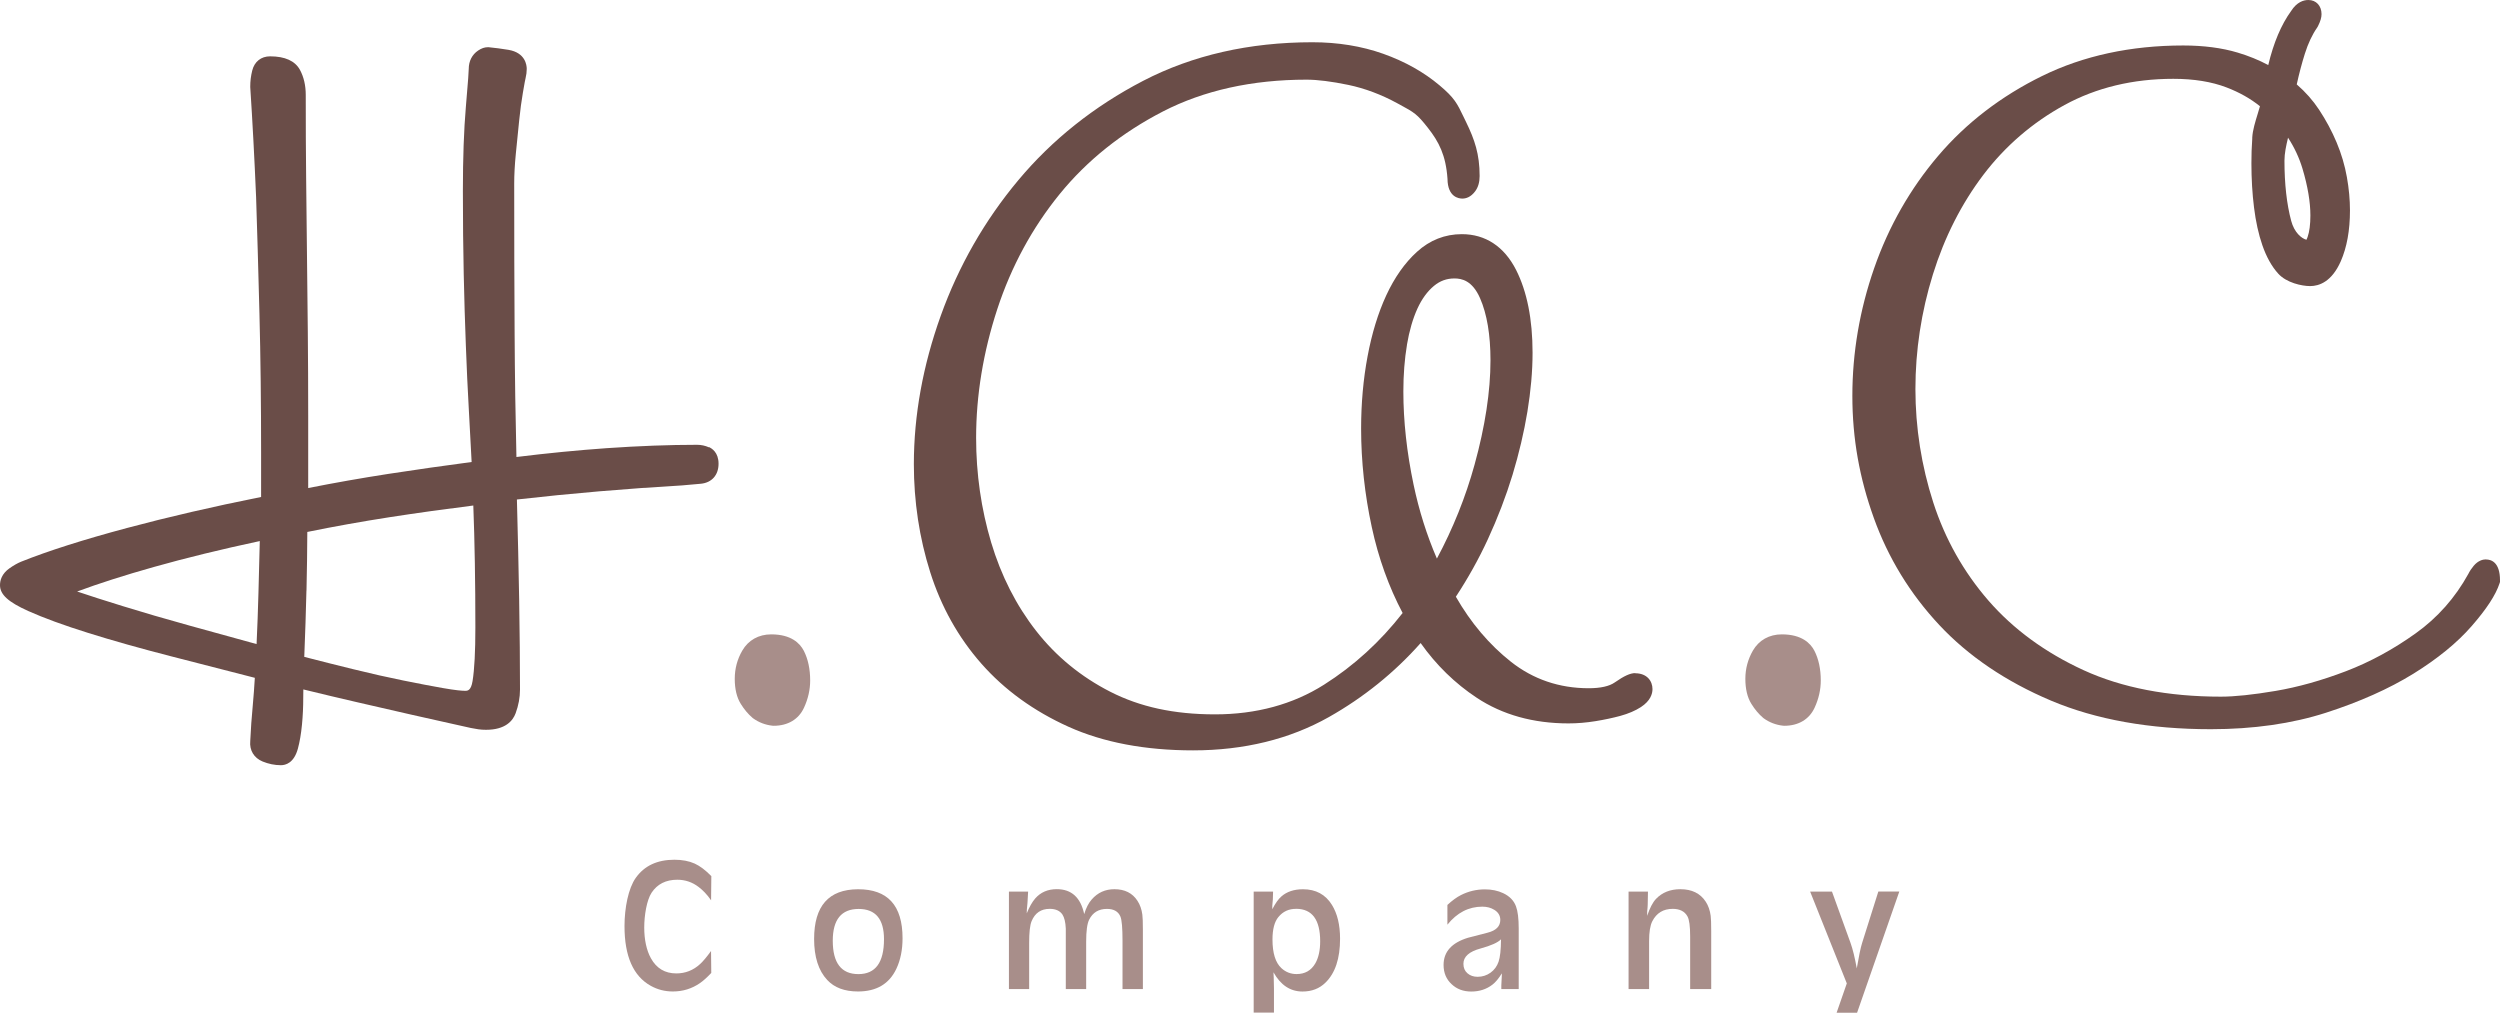 <?xml version="1.0" encoding="UTF-8"?>
<svg xmlns="http://www.w3.org/2000/svg" width="161" height="66" viewBox="0 0 161 66" fill="none">
  <path d="M45.81 56.412L45.794 57.98C45.512 57.572 45.243 57.313 44.987 57.118C44.579 56.808 44.124 56.655 43.618 56.655C42.884 56.655 42.331 56.933 41.961 57.492C41.648 57.971 41.489 58.955 41.489 59.731C41.489 60.507 41.632 61.194 41.92 61.714C42.28 62.363 42.824 62.688 43.555 62.688C44.137 62.688 44.649 62.487 45.089 62.082C45.278 61.909 45.512 61.631 45.791 61.245L45.806 62.657C45.534 62.947 45.291 63.164 45.079 63.311C44.557 63.672 43.975 63.851 43.33 63.851C42.818 63.851 42.343 63.73 41.904 63.484C40.781 62.858 40.218 61.577 40.218 59.641C40.218 58.482 40.462 57.207 40.946 56.53C41.499 55.754 42.328 55.367 43.431 55.367C43.937 55.367 44.374 55.451 44.737 55.614C45.079 55.77 45.433 56.038 45.803 56.415L45.81 56.412Z" fill="#A88E8A"></path>
  <path d="M55.253 57.268C57.169 57.262 58.124 58.313 58.124 60.421C58.124 61.171 57.992 61.826 57.726 62.388C57.267 63.363 56.445 63.851 55.256 63.851C54.392 63.851 53.732 63.605 53.273 63.11C52.71 62.507 52.429 61.625 52.429 60.469C52.429 58.344 53.368 57.278 55.25 57.268H55.253ZM55.3 58.536C54.187 58.536 53.63 59.22 53.63 60.584C53.63 62.018 54.181 62.733 55.281 62.733C56.382 62.733 56.929 61.986 56.929 60.485C56.929 59.188 56.385 58.539 55.3 58.536Z" fill="#A88E8A"></path>
  <path d="M64.975 63.698V57.418H66.211L66.17 58.14C66.164 58.258 66.148 58.405 66.129 58.581C66.126 58.616 66.123 58.696 66.123 58.82C66.29 58.408 66.471 58.089 66.667 57.862C67.018 57.46 67.483 57.262 68.058 57.262C69.004 57.262 69.592 57.798 69.823 58.868C69.943 58.469 70.104 58.156 70.304 57.929C70.689 57.485 71.177 57.265 71.768 57.265C72.435 57.265 72.929 57.514 73.251 58.009C73.419 58.265 73.523 58.565 73.567 58.903C73.59 59.073 73.602 59.392 73.602 59.868V63.698H72.29V60.584C72.29 59.759 72.245 59.239 72.154 59.025C72.015 58.696 71.724 58.533 71.287 58.533C70.756 58.533 70.373 58.763 70.142 59.226C70.013 59.481 69.949 59.958 69.949 60.647V63.698H68.637V59.798C68.618 59.389 68.545 59.089 68.422 58.897C68.257 58.654 67.986 58.53 67.603 58.53C67.04 58.53 66.654 58.795 66.436 59.322C66.328 59.581 66.278 60.047 66.278 60.721V63.698H64.965H64.975Z" fill="#A88E8A"></path>
  <path d="M80.737 65.212V57.421H81.986L81.971 57.92C81.971 57.974 81.958 58.111 81.936 58.332V58.555C82.135 58.169 82.331 57.894 82.521 57.731C82.875 57.421 83.34 57.268 83.912 57.268C84.738 57.268 85.361 57.603 85.778 58.277C86.126 58.84 86.3 59.565 86.3 60.456C86.3 61.73 85.987 62.673 85.358 63.283C84.969 63.666 84.475 63.854 83.881 63.854C83.096 63.854 82.473 63.442 82.012 62.615L82.028 62.97C82.04 63.286 82.043 63.519 82.043 63.663V65.212H80.731H80.737ZM83.479 58.53C83.005 58.523 82.622 58.699 82.328 59.057C82.075 59.363 81.948 59.846 81.948 60.501C81.948 61.382 82.141 62.002 82.527 62.353C82.802 62.605 83.128 62.73 83.498 62.73C84.036 62.73 84.437 62.503 84.703 62.047C84.915 61.679 85.019 61.203 85.019 60.619C85.019 59.236 84.507 58.536 83.482 58.527L83.479 58.53Z" fill="#A88E8A"></path>
  <path d="M97.808 63.698H96.685V63.462C96.685 63.388 96.692 63.283 96.701 63.142C96.714 63.002 96.717 62.893 96.717 62.823V62.685C96.518 63.014 96.315 63.257 96.11 63.414C95.727 63.708 95.275 63.855 94.753 63.855C94.231 63.855 93.823 63.698 93.488 63.385C93.14 63.066 92.966 62.65 92.966 62.142C92.966 61.293 93.491 60.712 94.538 60.392C94.661 60.354 95.082 60.245 95.797 60.066C96.344 59.929 96.619 59.654 96.619 59.245C96.619 58.967 96.489 58.747 96.227 58.59C96.012 58.456 95.755 58.389 95.461 58.389C94.582 58.389 93.833 58.776 93.213 59.549V58.278C93.523 57.99 93.814 57.779 94.086 57.642C94.573 57.396 95.088 57.275 95.629 57.275C96.069 57.275 96.461 57.358 96.805 57.52C97.213 57.712 97.489 57.993 97.628 58.364C97.745 58.674 97.805 59.153 97.805 59.798V63.701L97.808 63.698ZM96.666 60.491C96.461 60.702 96.024 60.897 95.351 61.082C94.614 61.28 94.244 61.609 94.244 62.069C94.244 62.328 94.332 62.532 94.506 62.682C94.68 62.832 94.898 62.906 95.158 62.906C95.468 62.906 95.746 62.816 95.99 62.641C96.233 62.465 96.407 62.229 96.508 61.935C96.606 61.651 96.66 61.171 96.666 60.491Z" fill="#A88E8A"></path>
  <path d="M104.88 63.698V57.418H106.129L106.113 58.239C106.113 58.332 106.101 58.488 106.078 58.715V58.98C106.246 58.476 106.436 58.111 106.651 57.885C107.046 57.473 107.568 57.265 108.216 57.265C108.953 57.265 109.497 57.53 109.845 58.063C110.016 58.322 110.123 58.629 110.168 58.98C110.19 59.153 110.202 59.482 110.202 59.97V63.698H108.846V60.303C108.846 59.654 108.789 59.226 108.675 59.019C108.498 58.693 108.178 58.53 107.723 58.53C107.116 58.53 106.679 58.798 106.407 59.332C106.271 59.6 106.202 60.025 106.202 60.609V63.695H104.88V63.698Z" fill="#A88E8A"></path>
  <path d="M122.315 57.418L119.595 65.222H118.277L118.934 63.331L116.572 57.418H117.979L119.175 60.727C119.317 61.123 119.453 61.673 119.576 62.366C119.709 61.583 119.823 61.034 119.921 60.724L120.965 57.415H122.306L122.315 57.418Z" fill="#A88E8A"></path>
  <path d="M45.655 28.808C45.411 28.699 45.155 28.645 44.889 28.645C43.103 28.645 41.145 28.719 39.07 28.862C37.223 28.993 35.269 29.182 33.258 29.431C33.197 26.917 33.156 24.224 33.141 21.414C33.122 18.433 33.115 15.204 33.115 11.815C33.115 11.256 33.15 10.611 33.22 9.895C33.292 9.158 33.362 8.445 33.435 7.759C33.504 7.088 33.583 6.49 33.672 5.983C33.782 5.321 33.83 5.101 33.849 5.024C33.896 4.829 33.922 4.631 33.922 4.437C33.922 4.197 33.836 3.395 32.748 3.21C32.306 3.137 31.872 3.079 31.468 3.041H31.411C31.211 3.041 31.009 3.108 30.791 3.255C30.402 3.517 30.187 3.938 30.187 4.437C30.187 4.571 30.155 5.107 30 6.902C29.874 8.372 29.81 10.189 29.81 12.301C29.81 14.265 29.829 16.067 29.864 17.657C29.899 19.235 29.943 20.771 30 22.225C30.054 23.681 30.117 25.061 30.19 26.333C30.25 27.447 30.313 28.588 30.373 29.753C28.596 29.987 26.793 30.245 25.003 30.52C23.276 30.788 21.547 31.092 19.848 31.43V26.783C19.848 24.94 19.839 23.129 19.823 21.404L19.769 16.386C19.75 14.741 19.734 13.077 19.715 11.393C19.697 9.752 19.69 8.024 19.69 6.11C19.69 5.5 19.564 4.957 19.317 4.5C19.001 3.922 18.352 3.628 17.394 3.628C16.815 3.628 16.385 3.97 16.243 4.545C16.158 4.884 16.116 5.226 16.116 5.567V5.609C16.262 7.832 16.388 10.218 16.493 12.697C16.562 14.843 16.635 17.29 16.708 20.177C16.781 22.988 16.815 26.013 16.815 29.166V32.005C13.722 32.625 10.819 33.296 8.182 34.002C5.399 34.746 3.106 35.474 1.366 36.171C1.139 36.263 0.895 36.401 0.623 36.589C0.108 36.947 0 37.381 0 37.685C0 38.288 0.528 38.771 1.825 39.352C2.808 39.793 4.108 40.269 5.68 40.761C7.245 41.252 9.039 41.757 11.003 42.262L16.411 43.651C16.376 44.255 16.331 44.852 16.278 45.434C16.205 46.194 16.151 46.967 16.116 47.724C16.059 48.318 16.354 48.81 16.91 49.04C17.29 49.196 17.688 49.279 18.09 49.279C18.39 49.279 18.931 49.142 19.184 48.213C19.301 47.781 19.39 47.261 19.447 46.67C19.504 46.092 19.529 45.504 19.529 44.926C19.529 44.734 19.529 44.559 19.535 44.399C20.753 44.696 21.913 44.974 22.998 45.223C24.323 45.529 25.506 45.801 26.547 46.037C27.587 46.274 28.438 46.462 29.102 46.609C29.912 46.785 30.193 46.852 30.288 46.874L30.32 46.881C30.509 46.919 30.674 46.948 30.81 46.967C30.965 46.989 31.129 46.999 31.3 46.999C32.549 46.999 33.027 46.421 33.207 45.932C33.394 45.427 33.488 44.913 33.488 44.405C33.488 42.738 33.469 40.799 33.435 38.643C33.4 36.669 33.352 34.494 33.289 32.168C36.8 31.769 40.37 31.466 43.919 31.261C44.352 31.226 44.757 31.188 45.136 31.153C45.838 31.085 46.275 30.594 46.275 29.865C46.275 29.137 45.845 28.878 45.658 28.792L45.655 28.808ZM19.738 38.036C19.769 36.723 19.785 35.452 19.791 34.257C21.515 33.906 23.292 33.587 25.082 33.309C26.841 33.037 28.653 32.785 30.481 32.555C30.569 34.867 30.614 37.506 30.614 40.409C30.614 41.958 30.554 43.118 30.433 43.859C30.332 44.488 30.105 44.488 29.956 44.488C29.757 44.488 29.346 44.456 28.507 44.309C27.802 44.185 26.951 44.022 25.971 43.824C25 43.629 23.915 43.383 22.745 43.096C21.739 42.85 20.683 42.584 19.595 42.303C19.655 40.805 19.703 39.371 19.734 38.036H19.738ZM16.645 38.164C16.616 39.266 16.575 40.38 16.524 41.479C15.07 41.08 13.65 40.69 12.261 40.304C10.645 39.857 9.178 39.429 7.9 39.033C6.717 38.668 5.731 38.352 4.968 38.093C6.344 37.582 7.998 37.052 9.899 36.516C11.964 35.934 14.26 35.372 16.73 34.845L16.645 38.16V38.164Z" fill="#6A4D48"></path>
  <path d="M51.764 41.907C51.514 41.428 50.952 40.853 49.668 40.853C48.855 40.853 48.191 41.227 47.802 41.901C47.479 42.457 47.318 43.067 47.318 43.715C47.318 44.364 47.444 44.913 47.707 45.331C47.928 45.689 48.181 45.989 48.459 46.226L48.507 46.264C48.867 46.523 49.282 46.683 49.737 46.734L49.826 46.74C50.74 46.74 51.435 46.325 51.78 45.571C52.043 44.999 52.175 44.412 52.175 43.824C52.175 43.083 52.036 42.438 51.764 41.907Z" fill="#A88E8A"></path>
  <path d="M105.319 43.348C104.987 43.348 104.601 43.524 103.991 43.948C103.637 44.197 103.071 44.322 102.309 44.322C100.421 44.322 98.735 43.747 97.299 42.613C95.908 41.514 94.719 40.109 93.757 38.429C94.538 37.241 95.231 36.001 95.816 34.733C96.451 33.357 96.986 31.961 97.407 30.581C97.824 29.201 98.147 27.831 98.365 26.512C98.583 25.18 98.697 23.905 98.697 22.717C98.697 20.564 98.34 18.769 97.634 17.379C96.869 15.875 95.661 15.08 94.143 15.08C93.055 15.08 92.081 15.463 91.249 16.22C90.471 16.926 89.807 17.871 89.272 19.027C88.751 20.155 88.346 21.474 88.071 22.95C87.796 24.413 87.656 25.978 87.656 27.601C87.656 29.702 87.887 31.836 88.343 33.947C88.77 35.931 89.437 37.79 90.329 39.477C88.893 41.323 87.192 42.875 85.266 44.095C83.264 45.363 80.901 46.005 78.242 46.005C75.582 46.005 73.406 45.517 71.515 44.555C69.62 43.591 68.011 42.272 66.73 40.633C65.443 38.988 64.469 37.068 63.83 34.931C63.188 32.778 62.862 30.514 62.862 28.198C62.862 25.457 63.321 22.669 64.225 19.909C65.126 17.159 66.48 14.664 68.248 12.492C70.009 10.33 72.248 8.541 74.895 7.177C77.533 5.82 80.645 5.13 84.143 5.13C84.848 5.13 85.753 5.245 86.834 5.468C87.897 5.692 88.959 6.088 89.99 6.653L90.139 6.733C91.085 7.247 91.255 7.34 91.961 8.238C92.66 9.129 93.115 9.991 93.219 11.521C93.229 12.697 93.95 12.789 94.174 12.789C94.399 12.789 94.712 12.706 95 12.32C95.193 12.064 95.288 11.732 95.288 11.339C95.288 9.927 94.968 8.995 94.418 7.864L94.254 7.525C93.842 6.666 93.672 6.308 92.71 5.5C91.692 4.641 90.468 3.957 89.076 3.462C87.688 2.97 86.154 2.721 84.516 2.721C80.458 2.721 76.793 3.558 73.618 5.206C70.458 6.848 67.754 9.001 65.582 11.601C63.412 14.195 61.73 17.137 60.582 20.34C59.434 23.541 58.852 26.754 58.852 29.891C58.852 32.299 59.206 34.637 59.902 36.838C60.604 39.065 61.714 41.051 63.2 42.738C64.687 44.428 66.575 45.795 68.814 46.804C71.053 47.813 73.751 48.324 76.834 48.324C80.114 48.324 83.055 47.602 85.576 46.181C87.818 44.916 89.804 43.313 91.49 41.412C92.489 42.827 93.7 44.009 95.101 44.935C96.755 46.031 98.744 46.587 101.009 46.587C101.572 46.587 102.157 46.539 102.748 46.443C103.324 46.35 103.858 46.235 104.342 46.105C104.867 45.961 105.316 45.769 105.674 45.536C106.29 45.133 106.42 44.683 106.42 44.376C106.42 43.868 106.075 43.358 105.304 43.358L105.319 43.348ZM90.607 22.203C90.759 21.305 90.987 20.519 91.284 19.868C91.565 19.254 91.923 18.762 92.347 18.411C92.736 18.088 93.166 17.932 93.665 17.932C94.133 17.932 94.817 18.063 95.316 19.206C95.762 20.222 95.987 21.57 95.987 23.206C95.987 25.202 95.642 27.46 94.962 29.923C94.39 32.002 93.574 34.034 92.536 35.973C91.885 34.468 91.382 32.868 91.034 31.21C90.598 29.134 90.376 27.115 90.376 25.211C90.376 24.132 90.455 23.119 90.61 22.199L90.607 22.203Z" fill="#6A4D48"></path>
  <path d="M116.847 41.907C116.597 41.428 116.035 40.853 114.751 40.853C113.938 40.853 113.274 41.227 112.885 41.901C112.565 42.457 112.401 43.067 112.401 43.715C112.401 44.364 112.527 44.913 112.79 45.331C113.011 45.689 113.264 45.989 113.542 46.226L113.59 46.264C113.95 46.523 114.365 46.683 114.82 46.734L114.909 46.74C115.823 46.74 116.518 46.325 116.863 45.571C117.126 44.999 117.258 44.412 117.258 43.824C117.258 43.083 117.119 42.438 116.847 41.907Z" fill="#A88E8A"></path>
  <path d="M160.108 36.024C159.902 36.024 159.596 36.094 159.305 36.439C159.166 36.605 159.045 36.787 158.966 36.95C158.122 38.486 156.983 39.777 155.579 40.78C154.143 41.812 152.629 42.633 151.076 43.227C149.51 43.824 147.986 44.252 146.547 44.495C145.098 44.741 143.913 44.865 143.027 44.865C139.624 44.865 136.648 44.29 134.184 43.16C131.718 42.029 129.659 40.521 128.059 38.681C126.458 36.838 125.263 34.714 124.504 32.366C123.742 30.003 123.353 27.54 123.353 25.052C123.353 22.564 123.732 20.078 124.479 17.673C125.222 15.278 126.319 13.118 127.733 11.253C129.14 9.4 130.899 7.886 132.957 6.762C135.004 5.644 137.36 5.076 139.962 5.076C141.275 5.076 142.429 5.261 143.391 5.631C144.219 5.948 144.94 6.356 145.541 6.842C145.5 6.989 145.45 7.152 145.399 7.321C145.238 7.845 145.07 8.385 145.045 8.861V8.934C145.007 9.56 144.991 9.873 144.991 10.518C144.991 11.518 145.048 12.473 145.159 13.364C145.272 14.275 145.453 15.096 145.699 15.802C145.959 16.549 146.3 17.162 146.715 17.619C147.246 18.21 148.236 18.424 148.773 18.424C149.352 18.424 150.165 18.146 150.747 16.824C151.139 15.929 151.338 14.831 151.338 13.553C151.338 12.869 151.272 12.147 151.139 11.403C151.006 10.652 150.785 9.905 150.481 9.18C150.178 8.455 149.798 7.746 149.349 7.065C148.954 6.468 148.473 5.922 147.91 5.436C148.065 4.734 148.239 4.073 148.432 3.462C148.644 2.788 148.913 2.22 149.229 1.77L149.279 1.683C149.438 1.364 149.507 1.128 149.507 0.91C149.507 0.374 149.159 0 148.66 0C148.356 0 147.919 0.125 147.546 0.712C146.911 1.587 146.417 2.753 146.076 4.191C145.475 3.868 144.817 3.6 144.112 3.389C143.09 3.082 141.907 2.929 140.601 2.929C137.227 2.929 134.169 3.59 131.515 4.893C128.868 6.193 126.613 7.925 124.814 10.042C123.017 12.154 121.629 14.588 120.696 17.274C119.763 19.954 119.292 22.717 119.292 25.489C119.292 28.262 119.757 30.805 120.674 33.357C121.594 35.922 123.011 38.24 124.89 40.25C126.768 42.259 129.191 43.897 132.088 45.121C134.981 46.341 138.441 46.961 142.376 46.961C145.111 46.961 147.61 46.603 149.792 45.9C151.961 45.201 153.849 44.357 155.408 43.396C156.977 42.425 158.245 41.39 159.178 40.317C160.14 39.212 160.725 38.314 160.968 37.576L161 37.477V37.375C161 36.206 160.434 36.03 160.099 36.03L160.108 36.024ZM147.35 8.867C147.761 9.499 148.071 10.167 148.28 10.86C148.618 11.991 148.789 13.007 148.789 13.875C148.789 14.45 148.729 14.92 148.609 15.265C148.58 15.345 148.555 15.402 148.536 15.441C148.207 15.354 147.752 14.968 147.553 14.224C147.265 13.144 147.119 11.841 147.119 10.349C147.119 9.873 147.227 9.381 147.35 8.867Z" fill="#6A4D48"></path>
</svg>
